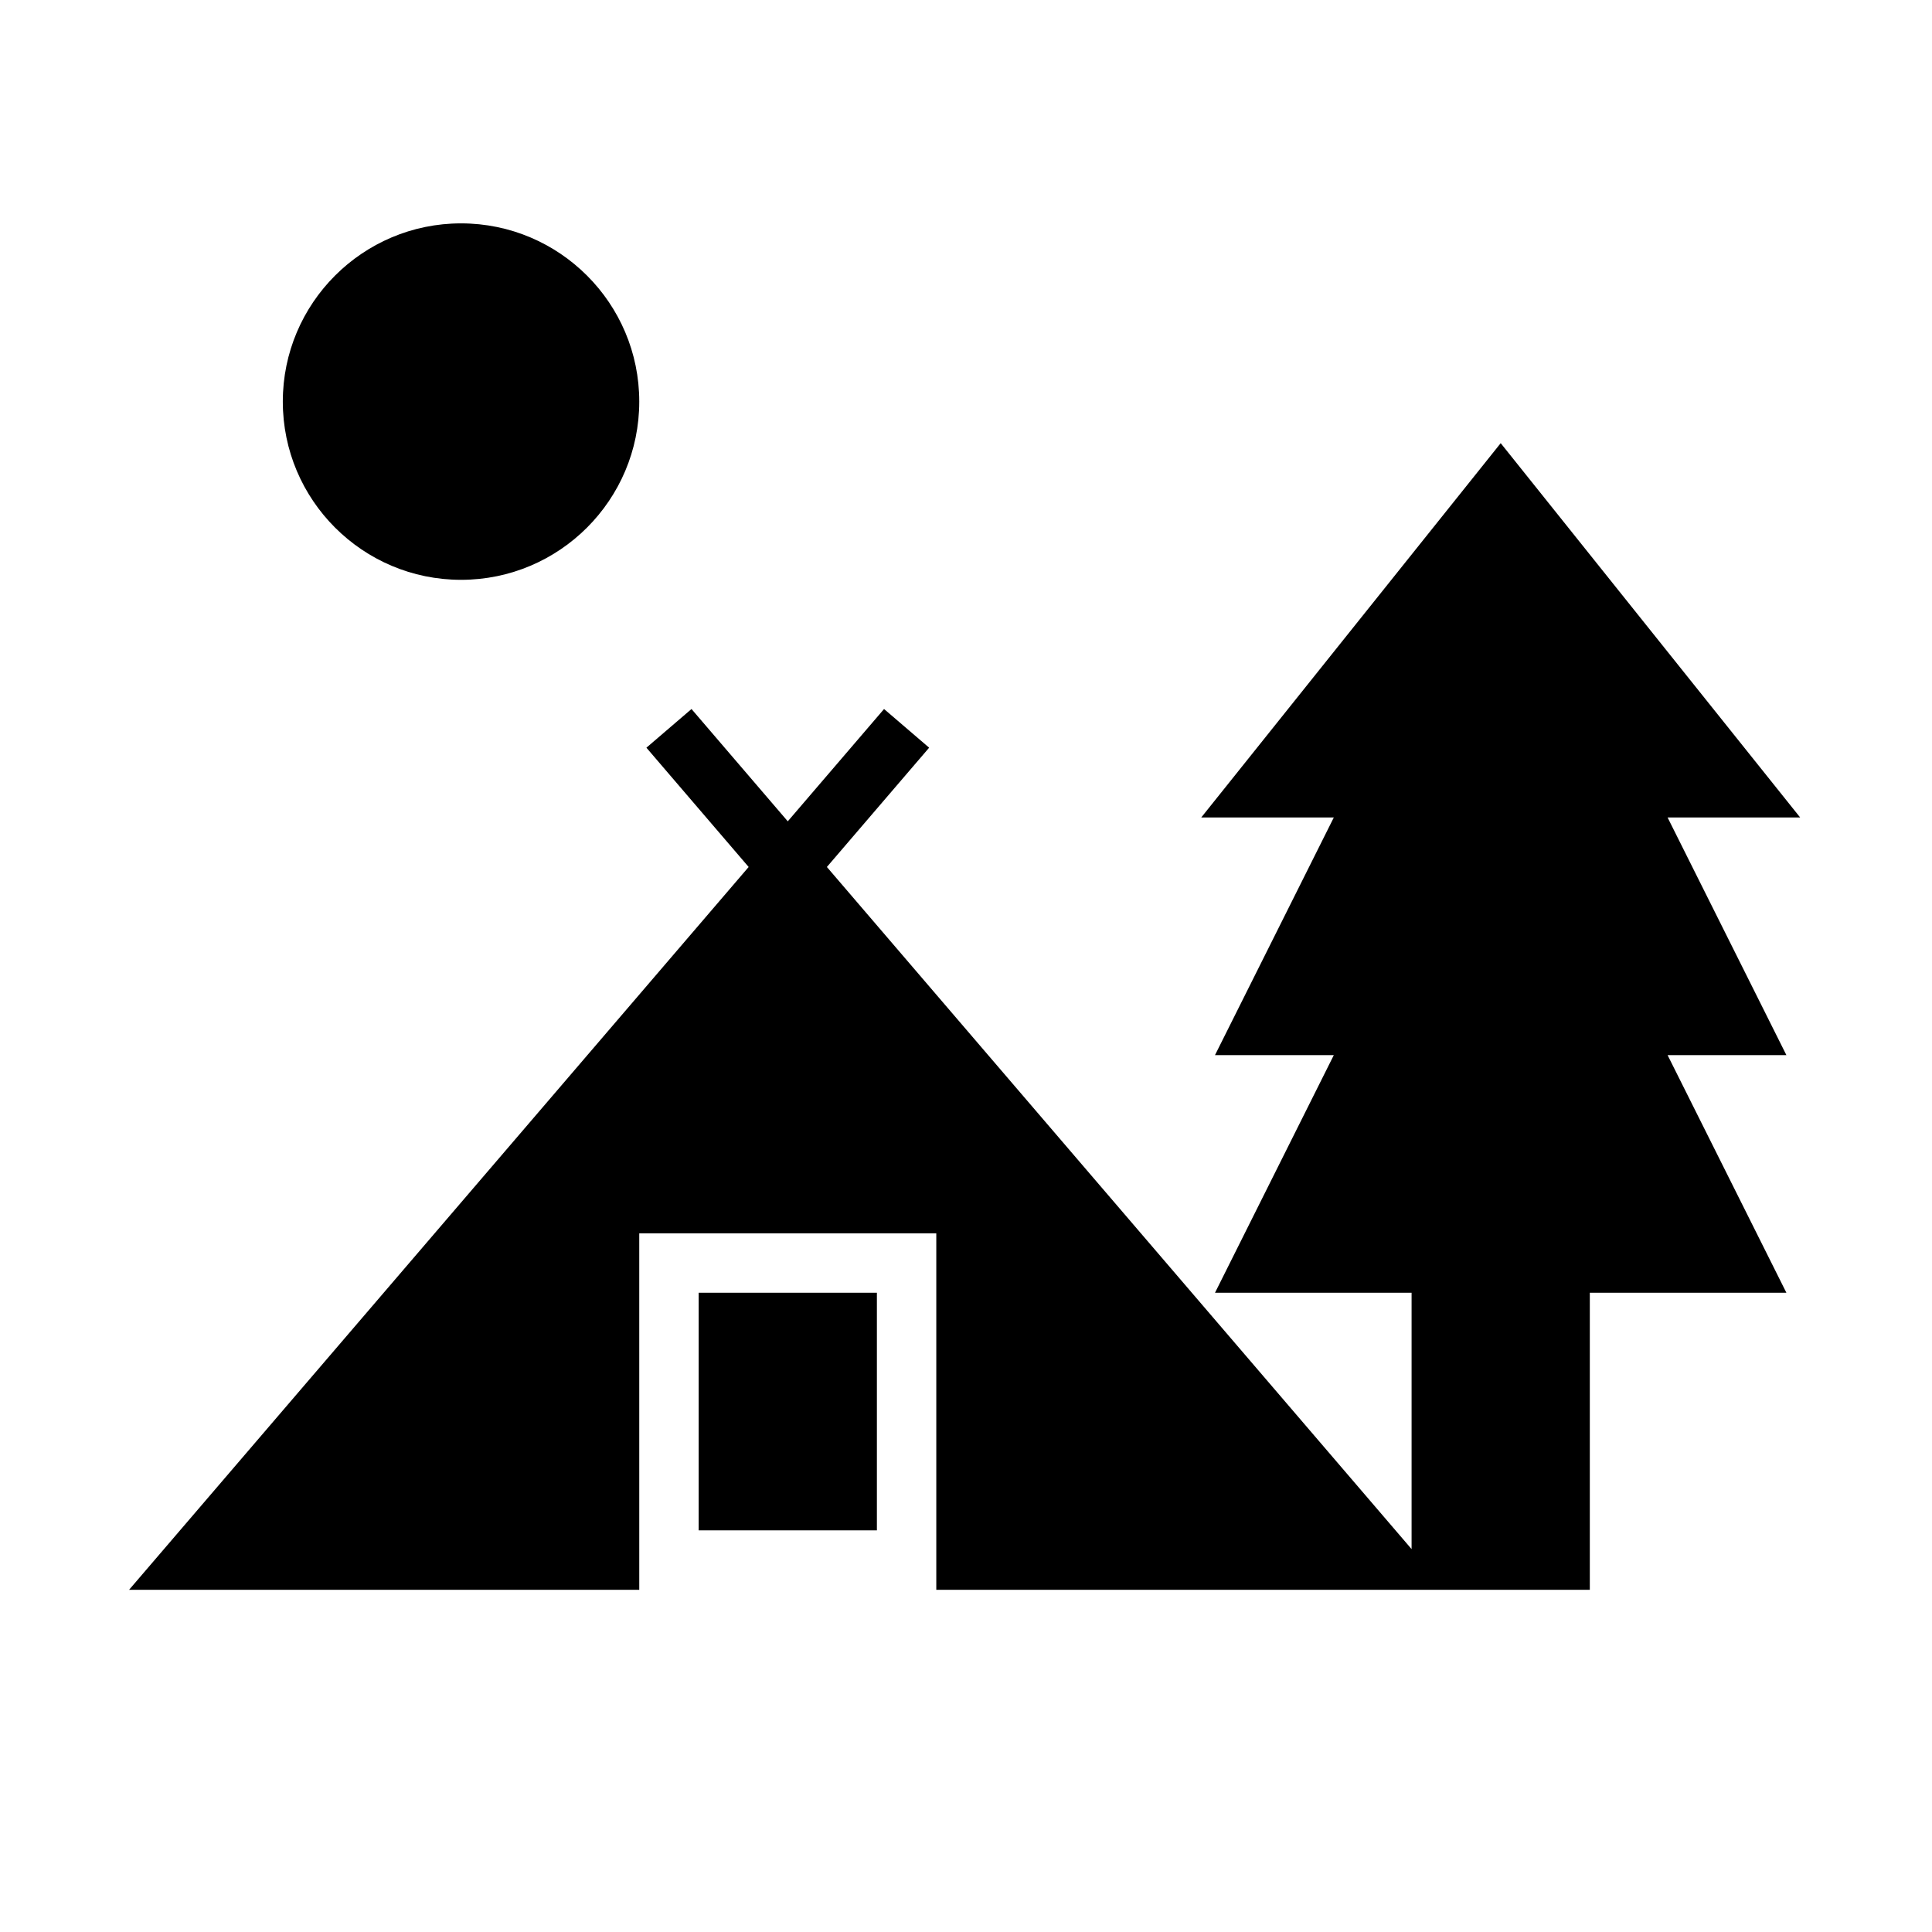 <?xml version="1.0" encoding="UTF-8"?>
<!-- Uploaded to: SVG Repo, www.svgrepo.com, Generator: SVG Repo Mixer Tools -->
<svg fill="#000000" width="800px" height="800px" version="1.1" viewBox="144 144 512 512" xmlns="http://www.w3.org/2000/svg">
 <path d="m313.41 565.31h-135.2l164.19-191.55-27.094-31.613 11.949-10.25 25.512 29.762 25.516-29.762 11.949 10.25-27.098 31.613 154.95 180.77v-67.938h-52.098l31.488-62.977h-31.488l31.488-62.977h-35.133l79.359-99.195 79.359 99.195h-35.133l31.484 62.977h-31.484l31.484 62.977h-52.094v78.723h-173.19v-94.465h-78.719zm15.742-78.723v62.977h47.234v-62.977zm-62.973-283.39c-26.066 0-47.234 21.168-47.234 47.23 0 26.066 21.168 47.234 47.234 47.234 26.062 0 47.23-21.168 47.23-47.234 0-26.062-21.168-47.23-47.23-47.23z" fill-rule="evenodd"/>
</svg>